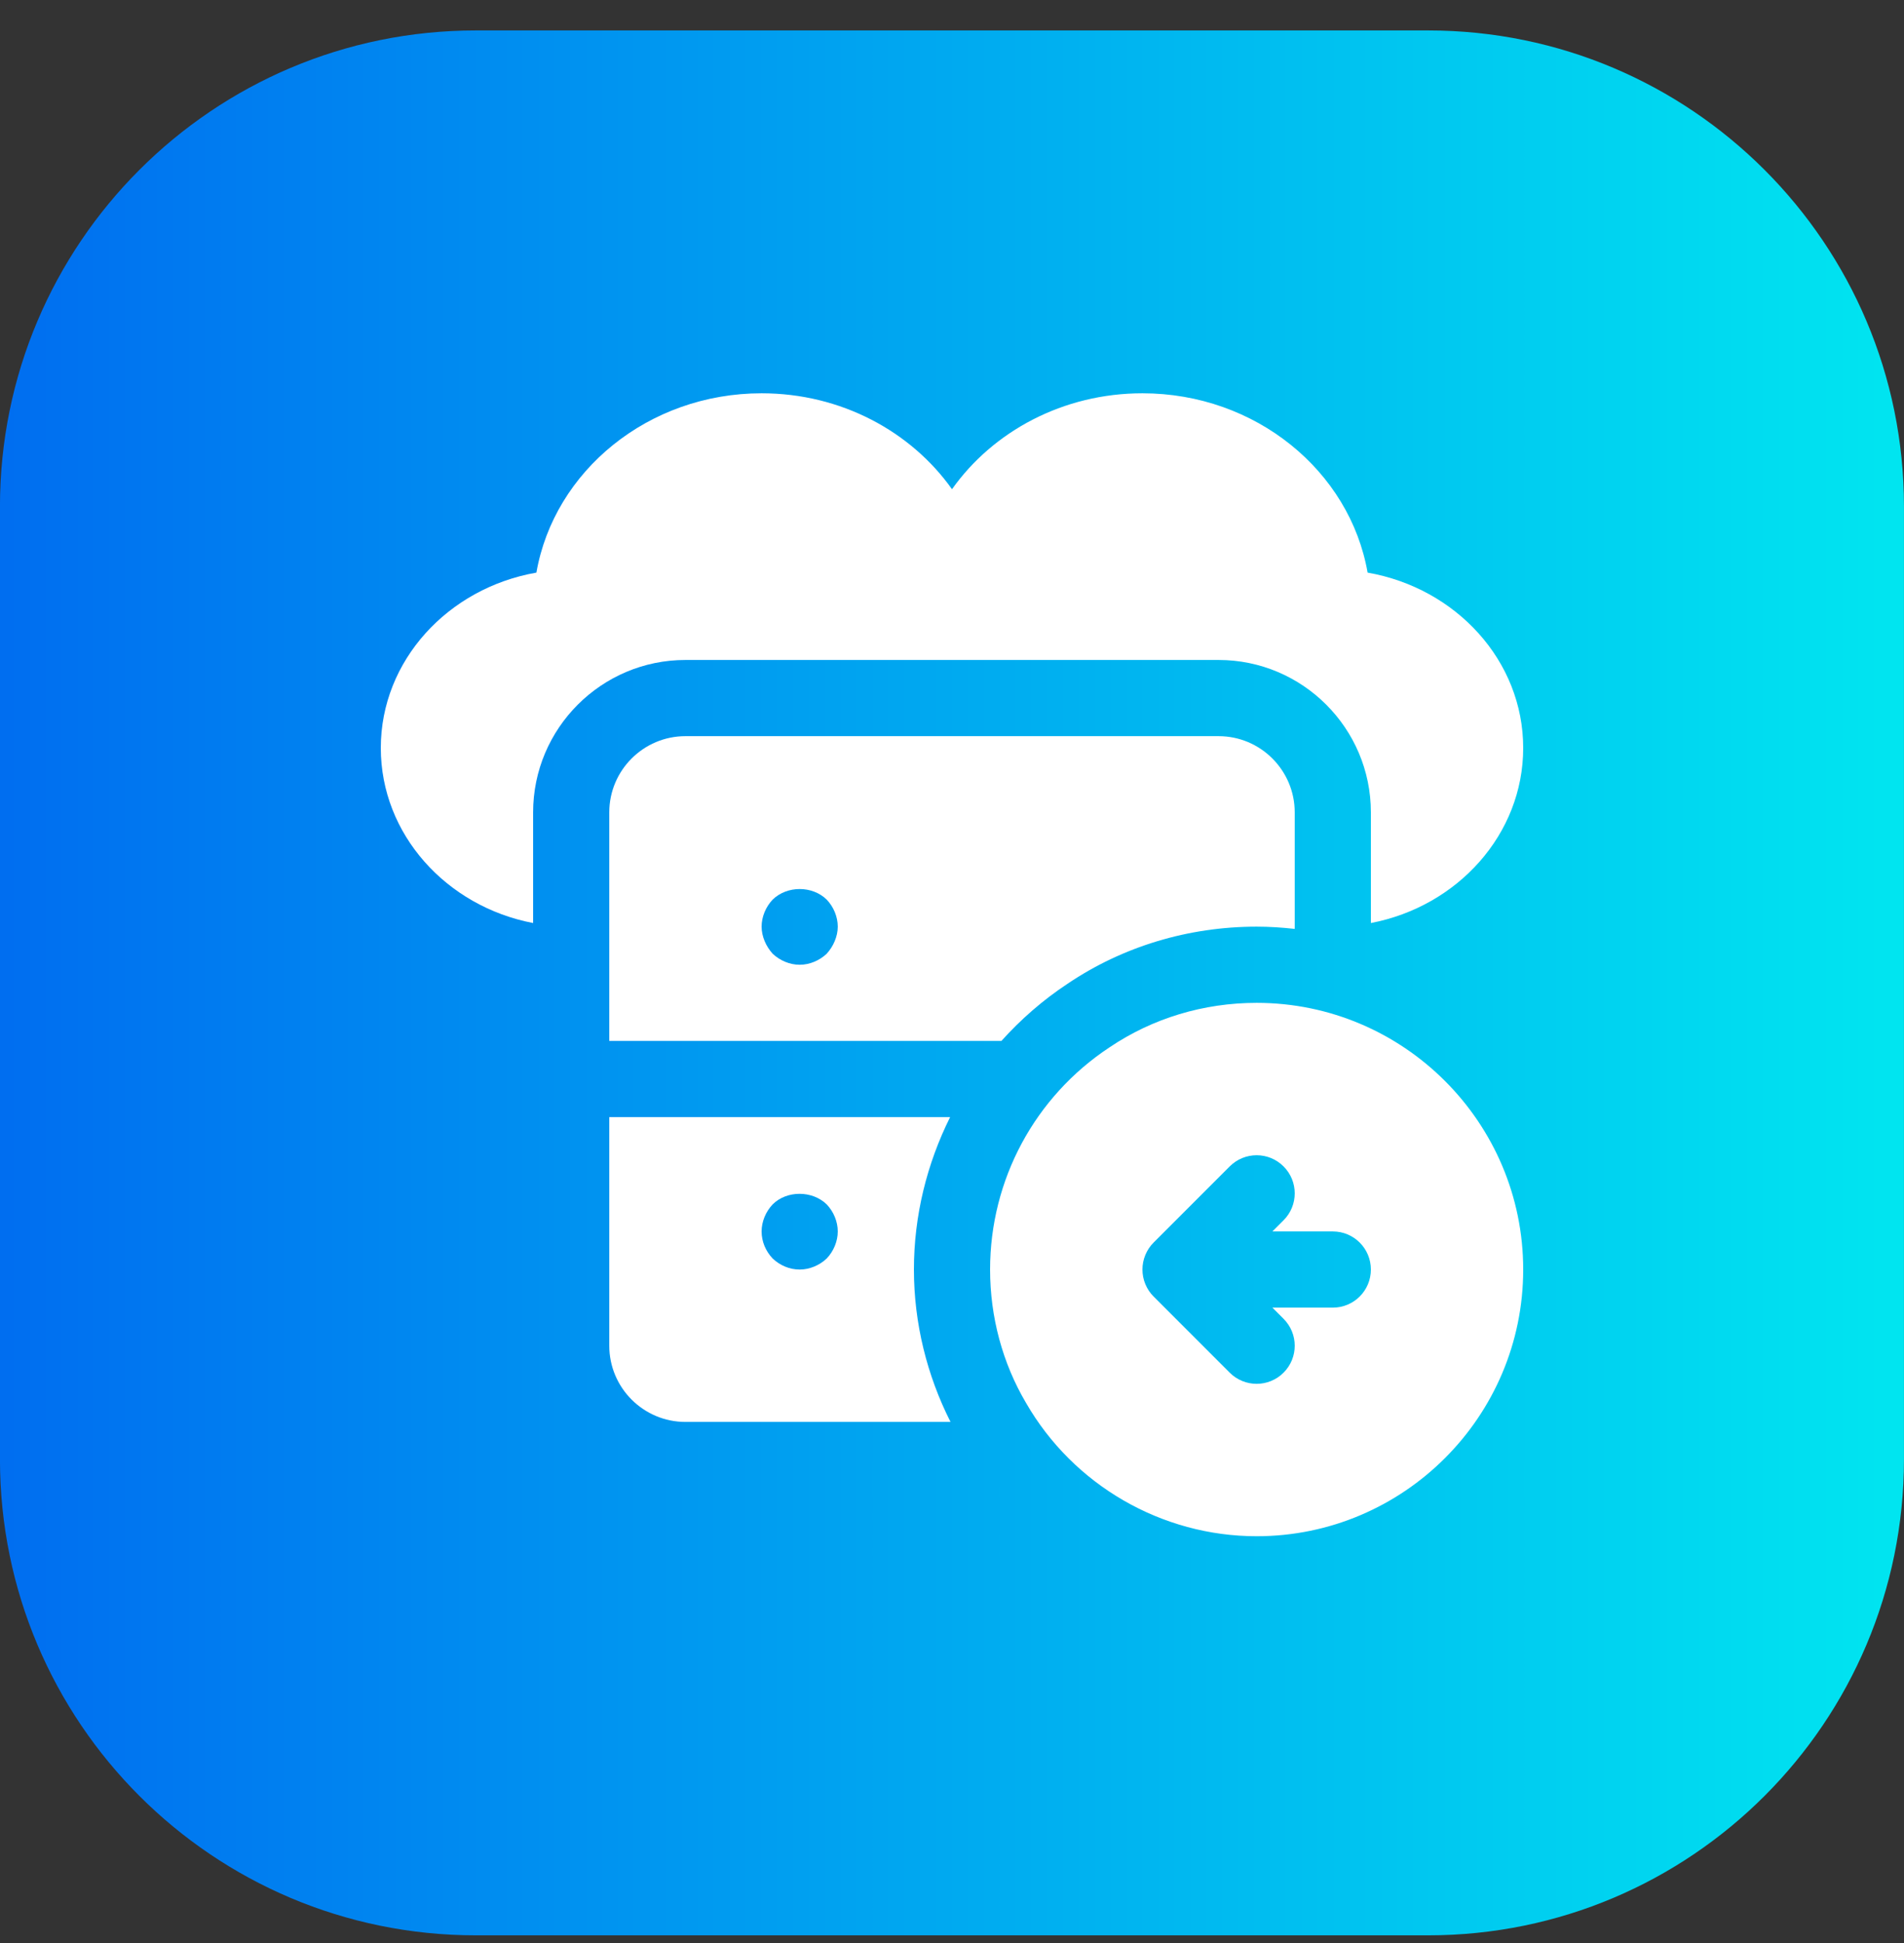 <svg width="50" height="51" viewBox="0 0 50 51" fill="none" xmlns="http://www.w3.org/2000/svg">
<rect x="0" y="0" width="50" height="51" fill="#333333" stroke="none"/>
<g clip-path="url(#clip0_2414_19823)">
<path d="M37.502 0.799H12.497C5.595 0.799 -0.001 6.395 -0.001 13.297V38.302C-0.001 45.204 5.595 50.799 12.497 50.799H37.502C44.404 50.799 49.999 45.204 49.999 38.302V13.297C49.999 6.395 44.404 0.799 37.502 0.799Z" fill="url(#paint0_linear_2414_19823)"/>
<g clip-path="url(#clip1_2414_19823)">
<path d="M24.95 29.323H16V35.323C16 36.426 16.897 37.323 18 37.323H24.961C24.345 36.105 24 34.735 24 33.323C24 31.908 24.341 30.547 24.95 29.323ZM21.71 33.033C21.52 33.213 21.26 33.323 21 33.323C20.73 33.323 20.48 33.213 20.29 33.033C20.11 32.843 20 32.593 20 32.323C20 32.063 20.11 31.803 20.29 31.613C20.66 31.243 21.33 31.243 21.71 31.613C21.89 31.803 22 32.063 22 32.323C22 32.583 21.89 32.843 21.71 33.033Z" fill="white"/>
<path d="M32 19.323H18C16.897 19.323 16 20.22 16 21.323V27.323H26.297C26.805 26.758 27.385 26.25 28.037 25.82C29.485 24.844 31.207 24.323 33 24.323C33.338 24.323 33.671 24.345 34 24.382V21.323C34 20.22 33.103 19.323 32 19.323ZM21.92 24.703C21.87 24.823 21.8 24.933 21.71 25.033C21.52 25.213 21.26 25.323 21 25.323C20.74 25.323 20.48 25.213 20.29 25.033C20.2 24.933 20.13 24.823 20.08 24.703C20.03 24.583 20 24.453 20 24.323C20 24.063 20.11 23.803 20.29 23.613C20.67 23.243 21.33 23.243 21.71 23.613C21.89 23.803 22 24.063 22 24.323C22 24.453 21.97 24.583 21.92 24.703Z" fill="white"/>
<path d="M35.914 15.03C35.448 12.365 32.977 10.323 30 10.323C27.914 10.323 26.076 11.325 25 12.841C23.924 11.325 22.086 10.323 20 10.323C17.023 10.323 14.552 12.365 14.086 15.03C11.765 15.435 10 17.341 10 19.633C10 21.898 11.721 23.792 14 24.228V21.323C14 19.117 15.794 17.323 18 17.323H32C34.206 17.323 36 19.117 36 21.323V24.228C38.279 23.792 40 21.898 40 19.633C40 17.341 38.235 15.435 35.914 15.03Z" fill="white"/>
<path d="M33 26.323C31.606 26.323 30.268 26.728 29.139 27.489C27.173 28.786 26 30.968 26 33.323C26 34.568 26.328 35.781 26.943 36.822C28.186 38.981 30.506 40.323 33 40.323C36.86 40.323 40 37.183 40 33.323C40 29.463 36.86 26.323 33 26.323ZM35 34.323H33.414L33.707 34.616C34.098 35.007 34.098 35.639 33.707 36.03C33.512 36.225 33.256 36.323 33 36.323C32.744 36.323 32.488 36.225 32.293 36.03L30.294 34.031C30.201 33.939 30.128 33.828 30.077 33.705C29.976 33.461 29.976 33.185 30.077 32.941C30.128 32.818 30.201 32.707 30.294 32.615L32.293 30.616C32.684 30.225 33.316 30.225 33.707 30.616C34.098 31.007 34.098 31.639 33.707 32.03L33.414 32.323H35C35.553 32.323 36 32.77 36 33.323C36 33.876 35.553 34.323 35 34.323Z" fill="white"/>
</g>
</g>
<defs>
<linearGradient id="paint0_linear_2414_19823" x1="-0.271" y1="25.799" x2="50.683" y2="25.799" gradientUnits="userSpaceOnUse">
<stop stop-color="#006DF0"/>
<stop offset="1" stop-color="#00E7F0"/>
</linearGradient>
<clipPath id="clip0_2414_19823">
<rect width="50" height="50" fill="white" transform="translate(0 0.799)"/>
</clipPath>
<clipPath id="clip1_2414_19823">
<rect width="32" height="32" fill="white" transform="translate(9 9.323)"/>
</clipPath>
</defs>
</svg>
